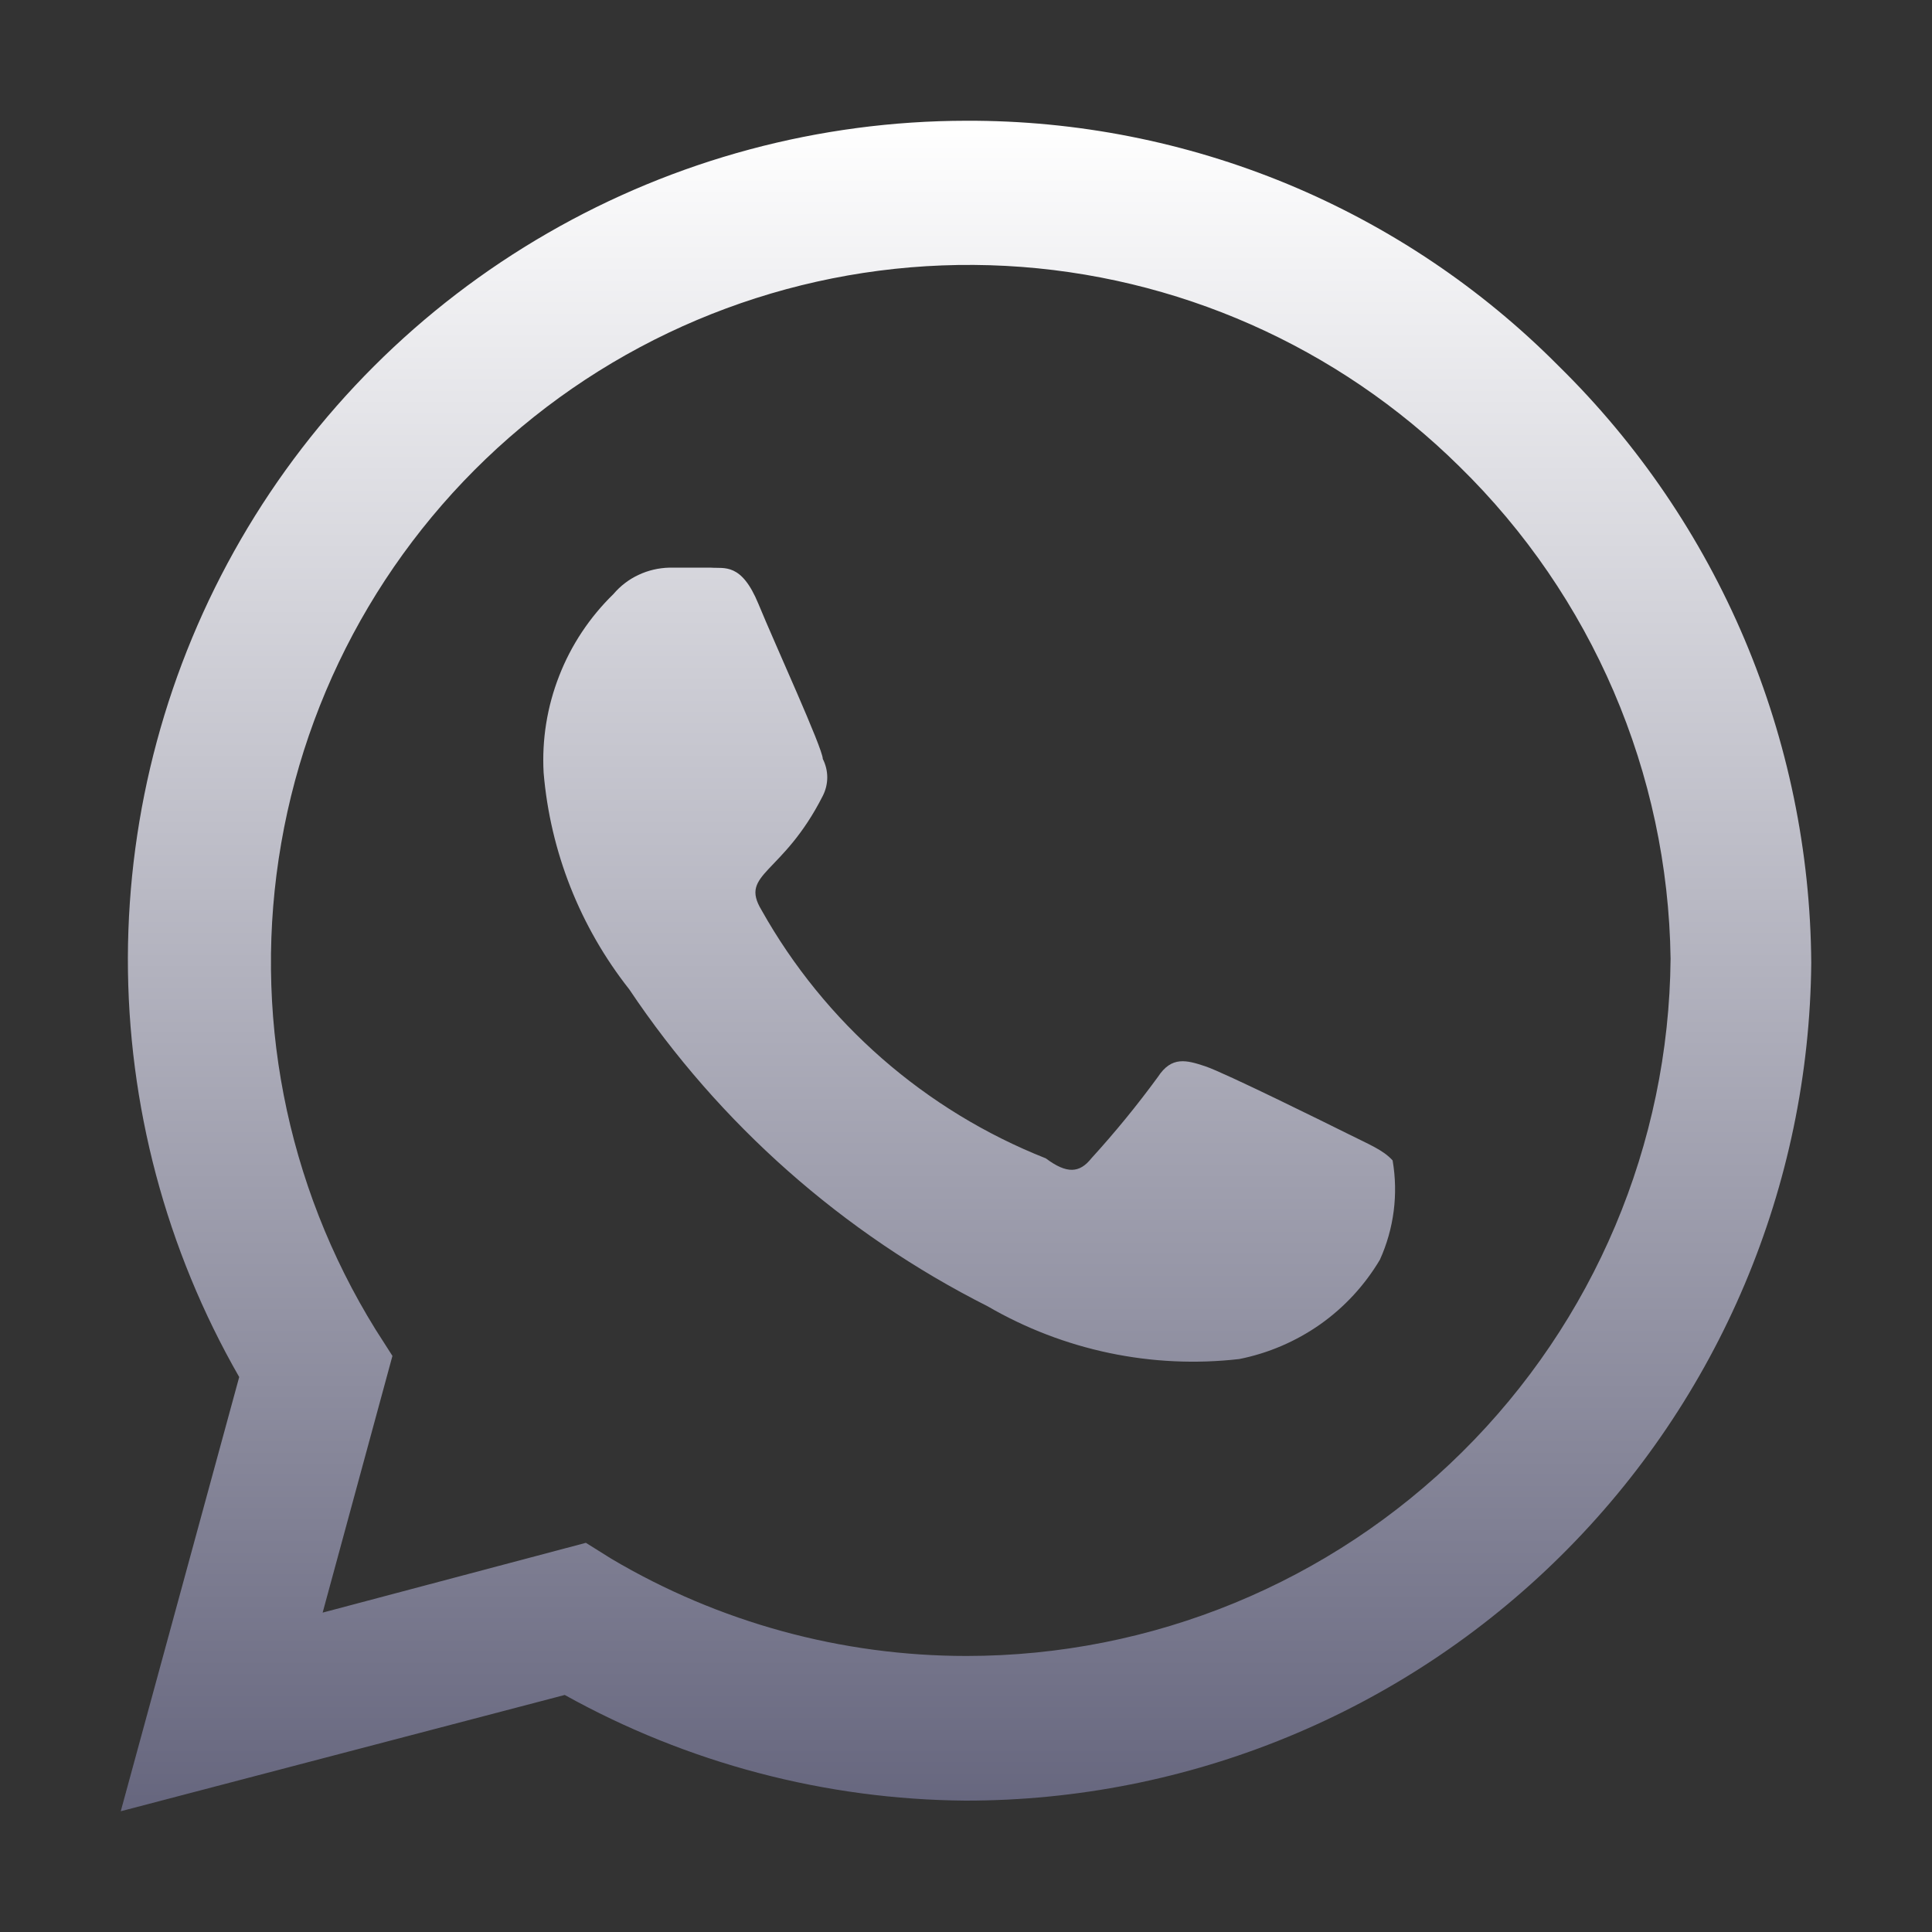 <?xml version="1.0" encoding="UTF-8"?> <svg xmlns="http://www.w3.org/2000/svg" width="16" height="16" viewBox="0 0 16 16" fill="none"><rect x="0" y="0" width="16" height="16" fill="#333333" stroke="none"/> <path d="M12.907 3.03C12.266 2.384 11.502 1.872 10.66 1.523C9.818 1.175 8.915 0.997 8.004 1C6.786 1.001 5.59 1.322 4.535 1.931C3.48 2.539 2.604 3.414 1.994 4.468C1.384 5.522 1.062 6.717 1.059 7.934C1.057 9.151 1.375 10.348 1.981 11.404L1 15L4.677 14.037C5.693 14.602 6.834 14.903 7.996 14.912C9.843 14.913 11.615 14.184 12.927 12.884C14.239 11.585 14.984 9.82 15 7.974C14.994 7.053 14.806 6.142 14.447 5.293C14.088 4.445 13.565 3.676 12.907 3.03ZM8.004 13.714C6.969 13.714 5.953 13.436 5.063 12.909L4.852 12.777L2.672 13.355L3.25 11.229L3.11 11.01C2.365 9.808 2.087 8.375 2.329 6.983C2.57 5.59 3.315 4.334 4.421 3.453C5.527 2.572 6.918 2.127 8.33 2.202C9.743 2.277 11.078 2.868 12.084 3.861C13.184 4.936 13.814 6.402 13.835 7.939C13.822 9.475 13.201 10.944 12.109 12.025C11.017 13.107 9.542 13.714 8.004 13.714ZM11.165 9.391C10.99 9.304 10.141 8.884 9.983 8.831C9.826 8.779 9.703 8.744 9.589 8.919C9.418 9.153 9.234 9.378 9.038 9.593C8.941 9.715 8.836 9.724 8.661 9.593C7.663 9.198 6.831 8.472 6.306 7.536C6.122 7.23 6.481 7.248 6.814 6.591C6.838 6.544 6.851 6.491 6.851 6.438C6.851 6.385 6.838 6.332 6.814 6.285C6.814 6.198 6.42 5.34 6.28 4.999C6.139 4.658 5.999 4.71 5.886 4.701H5.544C5.456 4.703 5.368 4.723 5.288 4.761C5.208 4.798 5.137 4.853 5.08 4.92C4.884 5.111 4.73 5.342 4.631 5.597C4.531 5.852 4.487 6.125 4.502 6.399C4.557 7.053 4.804 7.677 5.211 8.193C5.958 9.309 6.98 10.213 8.179 10.818C8.809 11.184 9.54 11.338 10.263 11.255C10.504 11.207 10.732 11.109 10.933 10.968C11.134 10.826 11.302 10.644 11.428 10.432C11.544 10.175 11.581 9.889 11.533 9.61C11.454 9.523 11.34 9.479 11.165 9.391Z" fill="url(#paint0_linear_188_85)"></path> <defs> <linearGradient id="paint0_linear_188_85" x1="8" y1="1" x2="8" y2="15" gradientUnits="userSpaceOnUse"> <stop stop-color="white"></stop> <stop offset="1" stop-color="#66667E"></stop> </linearGradient> </defs> </svg> 